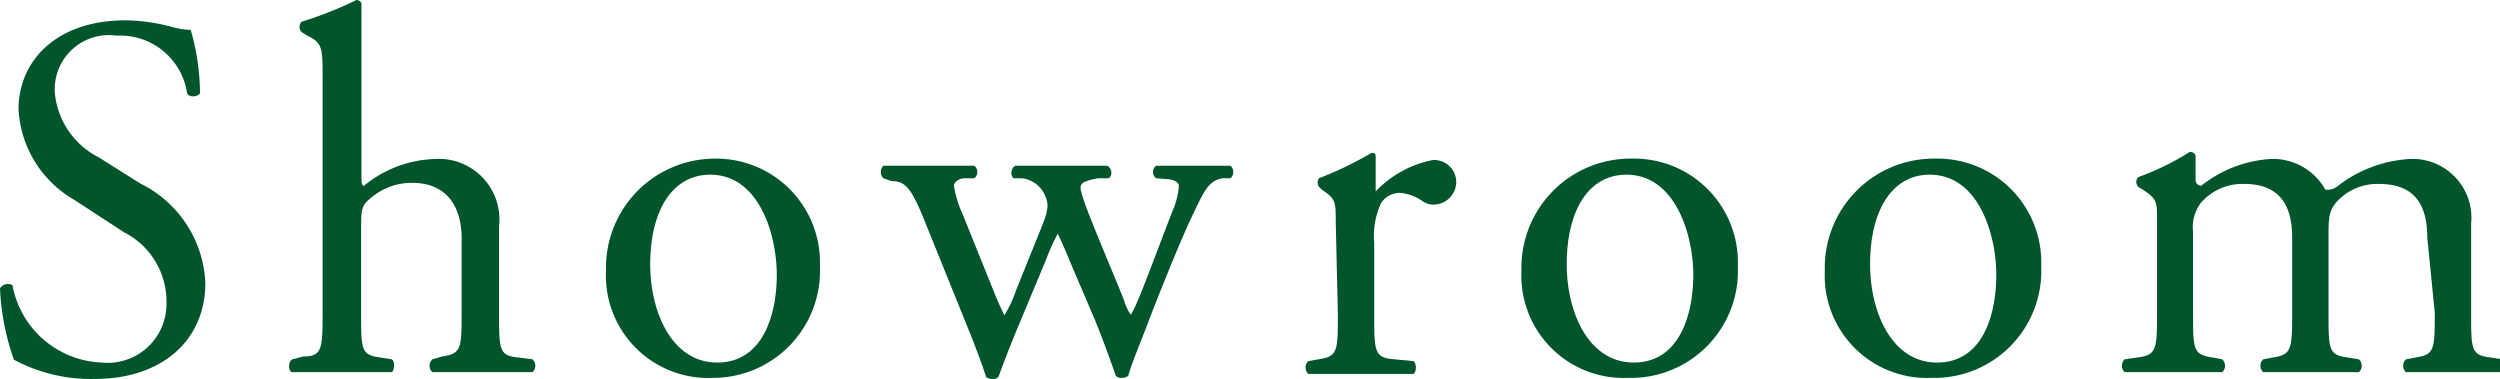 <svg xmlns="http://www.w3.org/2000/svg" width="70.13" height="10.63" viewBox="0 0 70.13 10.63">
  <g>
    <path d="M2.66,10.63a4.56,4.56,0,0,1-2.27-.54,6.88,6.88,0,0,1-.39-2A.26.26,0,0,1,.35,8a2.65,2.65,0,0,0,2.5,2.17A1.65,1.65,0,0,0,4.67,8.51a2.18,2.18,0,0,0-1.2-2l-1.38-.9A3.12,3.12,0,0,1,.52,3.07c0-1.38,1.08-2.5,3-2.5A5.24,5.24,0,0,1,4.84.76a2.28,2.28,0,0,0,.51.08,6.46,6.46,0,0,1,.26,1.78c-.06.09-.29.13-.36,0A1.9,1.9,0,0,0,3.27,1,1.52,1.52,0,0,0,1.54,2.63,2.27,2.27,0,0,0,2.78,4.42l1.16.73A3.26,3.26,0,0,1,5.76,7.94C5.76,9.54,4.55,10.63,2.66,10.63Z" style="fill: #00552b"/>
    <path d="M9.05,2.2c0-.86,0-1-.45-1.21L8.46.9a.21.21,0,0,1,0-.29A10.72,10.72,0,0,0,10,0a.16.16,0,0,1,.14.09c0,.43,0,1.16,0,1.8V4.94c0,.14,0,.25.06.28a3.28,3.28,0,0,1,2-.76A1.7,1.7,0,0,1,14,6.34V8.77c0,1.05,0,1.21.55,1.26l.39.05a.25.25,0,0,1,0,.36c-.52,0-.94,0-1.45,0s-1,0-1.36,0a.24.24,0,0,1,0-.36L12.4,10c.54-.08.55-.21.55-1.26V6.69c0-.93-.45-1.56-1.38-1.56a1.75,1.75,0,0,0-1.14.4c-.26.21-.3.29-.3.8V8.77c0,1.05,0,1.19.55,1.26l.31.05c.1.06.07.32,0,.36-.44,0-.86,0-1.37,0s-1,0-1.42,0c-.11,0-.13-.29,0-.36L8.5,10c.54,0,.55-.21.55-1.26Z" style="fill: #00552b"/>
    <path d="M23,7.47A3,3,0,0,1,20,10.6a2.87,2.87,0,0,1-3-3,3.06,3.06,0,0,1,3.1-3.15A2.91,2.91,0,0,1,23,7.47ZM19.92,4.9c-1,0-1.68.92-1.68,2.52,0,1.32.6,2.75,1.88,2.75s1.67-1.34,1.67-2.46S21.3,4.9,19.92,4.9Z" style="fill: #00552b"/>
    <path d="M25.89,6.08c-.34-.82-.51-1-.88-1L24.78,5a.25.25,0,0,1,0-.35c.45,0,.85,0,1.29,0s.87,0,1.26,0a.22.22,0,0,1,0,.35L27.08,5c-.2,0-.32.12-.32.21A3,3,0,0,0,27,6l.9,2.23c.13.33.27.59.27.62a3.17,3.17,0,0,0,.33-.7l.71-1.76c.19-.46.21-.65.13-.84A.81.81,0,0,0,28.66,5L28.43,5a.23.23,0,0,1,.05-.35c.36,0,.82,0,1.2,0s.89,0,1.38,0a.22.22,0,0,1,.05.35L30.8,5c-.58.12-.55.16-.38.67S31.37,8,31.53,8.42a1.42,1.42,0,0,0,.19.41,2.47,2.47,0,0,0,.2-.41c.19-.42.77-2,1-2.57a2.09,2.09,0,0,0,.15-.63c0-.09-.09-.16-.27-.19L32.43,5a.22.22,0,0,1,0-.35c.42,0,.78,0,1.14,0s.63,0,.95,0a.24.24,0,0,1,0,.35L34.29,5c-.35.07-.48.28-.78.92-.4.81-1.09,2.56-1.37,3.3-.2.52-.38.94-.49,1.32a.27.27,0,0,1-.19.06.19.19,0,0,1-.16-.06c-.09-.26-.35-1-.6-1.6L30,7.3c-.1-.26-.32-.74-.33-.74a5.57,5.57,0,0,0-.32.71l-.76,1.82c-.26.62-.46,1.15-.58,1.48a.2.2,0,0,1-.17.06.25.25,0,0,1-.18-.06c-.09-.3-.32-.9-.44-1.2Z" style="fill: #00552b"/>
    <path d="M37.47,6.22c0-.56,0-.64-.39-.9L37,5.24A.21.21,0,0,1,37,5a9.84,9.84,0,0,0,1.47-.71c.07,0,.12,0,.12.1v.85c0,.07,0,.11,0,.13a3,3,0,0,1,1.6-.88.62.62,0,0,1,.66.59.64.64,0,0,1-.63.66.53.53,0,0,1-.32-.1,1.25,1.25,0,0,0-.64-.23.63.63,0,0,0-.52.29,2.19,2.19,0,0,0-.19,1.12v2c0,1.05,0,1.22.58,1.26l.52.05c.1.07.08.32,0,.36-.68,0-1.1,0-1.61,0s-1,0-1.34,0a.25.25,0,0,1,0-.36l.28-.05c.54-.08.55-.21.55-1.26Z" style="fill: #00552b"/>
    <path d="M48.75,7.47a3,3,0,0,1-3.07,3.13,2.87,2.87,0,0,1-3-3,3.06,3.06,0,0,1,3.1-3.15A2.91,2.91,0,0,1,48.75,7.47ZM45.62,4.9c-1,0-1.67.92-1.67,2.52,0,1.32.6,2.75,1.88,2.75S47.5,8.83,47.5,7.71,47,4.9,45.62,4.9Z" style="fill: #00552b"/>
    <path d="M57.26,7.47a3,3,0,0,1-3.07,3.13,2.87,2.87,0,0,1-3-3,3.06,3.06,0,0,1,3.1-3.15A2.91,2.91,0,0,1,57.26,7.47ZM54.13,4.9c-1,0-1.67.92-1.67,2.52,0,1.32.6,2.75,1.88,2.75S56,8.83,56,7.71,55.51,4.9,54.13,4.9Z" style="fill: #00552b"/>
    <path d="M68.09,6.66c0-1-.43-1.5-1.35-1.5a1.55,1.55,0,0,0-1.2.51c-.18.22-.22.37-.22.87V8.77c0,1.05,0,1.19.55,1.26l.3.05a.24.24,0,0,1,0,.36c-.43,0-.85,0-1.36,0s-.92,0-1.32,0a.24.24,0,0,1,0-.36l.26-.05c.53-.08.55-.21.55-1.26V6.66c0-1-.44-1.5-1.34-1.5a1.54,1.54,0,0,0-1.22.53,1.13,1.13,0,0,0-.22.82V8.77c0,1.05,0,1.18.56,1.26l.26.05a.25.25,0,0,1,0,.36c-.39,0-.82,0-1.33,0s-1,0-1.41,0a.25.25,0,0,1,0-.36l.35-.05c.54-.07.56-.21.56-1.26V6.22c0-.56,0-.64-.4-.9l-.13-.08a.2.2,0,0,1,0-.27,7.49,7.49,0,0,0,1.45-.71.17.17,0,0,1,.16.1c0,.34,0,.56,0,.69a.16.16,0,0,0,.16.16,3.48,3.48,0,0,1,1.94-.75,1.68,1.68,0,0,1,1.54.86.47.47,0,0,0,.36-.11,3.65,3.65,0,0,1,2-.75,1.65,1.65,0,0,1,1.73,1.81v2.5c0,1.05,0,1.19.55,1.26l.35.05a.25.25,0,0,1,0,.36c-.48,0-.9,0-1.41,0s-.92,0-1.32,0a.25.25,0,0,1,0-.36l.26-.05c.54-.08.55-.21.55-1.26Z" style="fill: #00552b"/>
  </g>
</svg>

